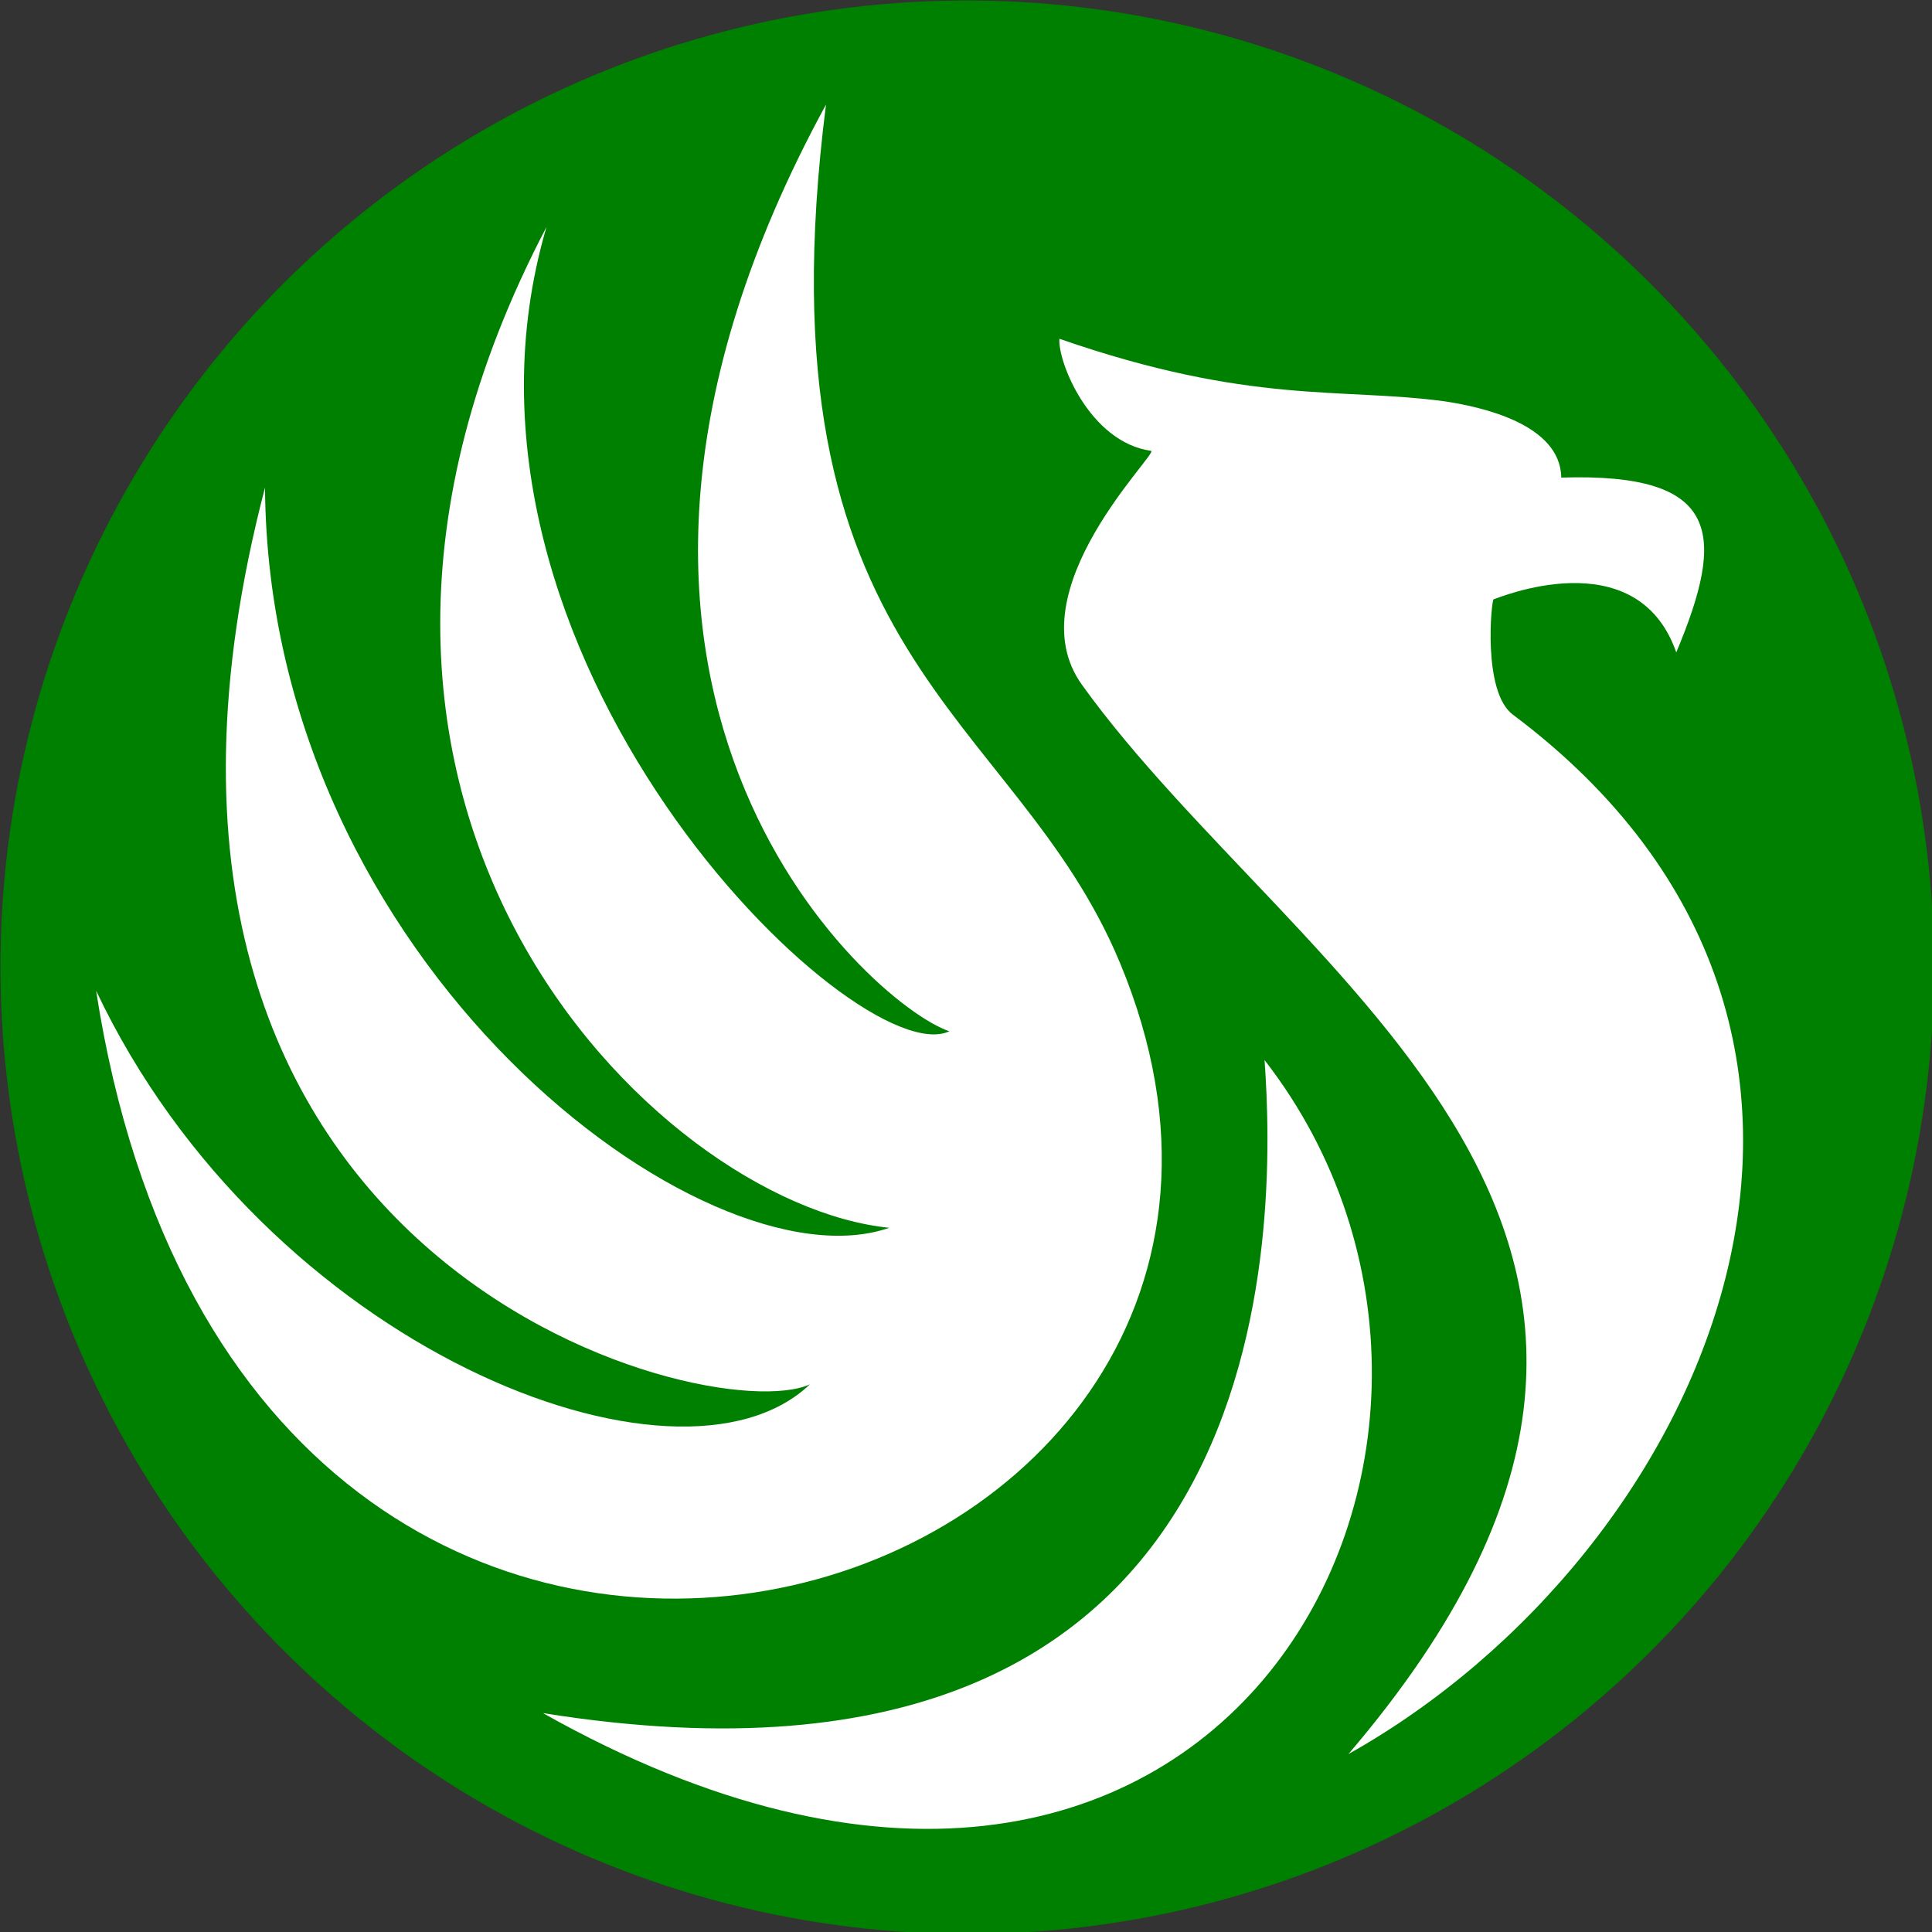 <svg xmlns:inkscape="http://www.inkscape.org/namespaces/inkscape" xmlns:sodipodi="http://sodipodi.sourceforge.net/DTD/sodipodi-0.dtd" xmlns="http://www.w3.org/2000/svg" xmlns:svg="http://www.w3.org/2000/svg" width="178.443mm" height="178.443mm" viewBox="0 0 178.443 178.443" id="svg5" sodipodi:docname="griffin forestry logo circle only.svg" inkscape:version="1.1 (c68e22c387, 2021-05-23)" inkscape:export-filename="D:\Desktop\.Griffin Aero\Logo\Griffin Forestry\griffin forestry logo circle 1000 px.png" inkscape:export-xdpi="140.59" inkscape:export-ydpi="140.59"><rect x="0" y="0" width="178.443" height="178.443" fill="#333333" stroke="none"/><defs id="defs2"><rect x="-8.874" y="940.394" width="975.229" height="94.231" id="rect21881"></rect><rect x="-57.452" y="675.066" width="820.988" height="249.941" id="rect2289"></rect><rect x="-92.808" y="685.01" width="802.124" height="152.47" id="rect4282"></rect></defs><g id="layer5" inkscape:label="scratch 1" style="display:inline" transform="translate(-30.514,-3.517)"><g id="g51891" inkscape:export-filename="D:\Desktop\Griffin Aero\Logo\griffin logo no text.png" inkscape:export-xdpi="105.48914" inkscape:export-ydpi="105.48914" style="display:inline" transform="matrix(0.997,0,0,1.054,0.149,-0.158)"><g id="g5571" transform="matrix(0.993,-0.115,0.129,0.993,-24.502,14.961)"><ellipse style="display:inline;opacity:1;fill:#008000;fill-opacity:1;stroke-width:0.22" id="path36038" cx="133.978" cy="89.318" rx="89.518" ry="84.68"></ellipse><path style="display:inline;fill:#ffffff;fill-opacity:1;stroke:none;stroke-width:0.261;stroke-linecap:square;stroke-linejoin:miter;stroke-miterlimit:4;stroke-dasharray:none;stroke-opacity:1" d="m 160.124,161.783 c 46.482,-40.284 3.933,-67.571 -12.412,-95.8 -5.137,-8.873 9.785,-19.401 8.991,-19.604 -5.58,-1.423 -7.581,-8.81 -7.153,-10.718 16.769,7.785 25.275,7.214 34.658,9.528 3.239,0.843 10.437,3.19 9.898,7.882 14.771,1.264 14.497,6.658 8.596,16.42 -2.379,-10.312 -16,-6.558 -16.193,-6.554 -0.193,0.003 -2.095,7.897 0.465,10.221 35.56,32.284 8.527,74.891 -26.851,88.626 z" id="path130636" sodipodi:nodetypes="csscccczsc"></path><path id="path22944" style="font-variation-settings:normal;display:inline;opacity:1;fill:#ffffff;fill-opacity:1;stroke:none;stroke-width:0;stroke-linecap:butt;stroke-linejoin:miter;stroke-miterlimit:4;stroke-dasharray:none;stroke-dashoffset:0;stroke-opacity:1;stop-color:#000000;stop-opacity:1" d="M 130.741,12.815 C 95.149,59.837 124.512,91.447 131.611,94.696 122.601,97.478 87.289,56.329 103.669,20.482 69.487,67.243 102.754,106.652 123.874,111.14 106.273,114.743 69.767,81.59 74.855,40.142 47.415,105.499 105.101,126.857 114.81,123.903 101.287,133.43 65.159,114.978 53.649,82.085 56.503,169.031 165.723,150.407 148.069,90.572 141.21,67.325 117.906,60.594 130.741,12.815 Z" sodipodi:nodetypes="cccccccsc"></path><path style="font-variation-settings:normal;display:inline;opacity:1;fill:#ffffff;fill-opacity:1;stroke:none;stroke-width:0;stroke-linecap:butt;stroke-linejoin:miter;stroke-miterlimit:4;stroke-dasharray:none;stroke-dashoffset:0;stroke-opacity:1;stop-color:#000000;stop-opacity:1" d="m 86.559,149.646 c 67.459,18.386 72.96,-35.42 73.698,-49.093 22.834,36.206 -15.593,89.562 -73.698,49.093 z" id="path24451" sodipodi:nodetypes="ccc"></path></g></g></g></svg>